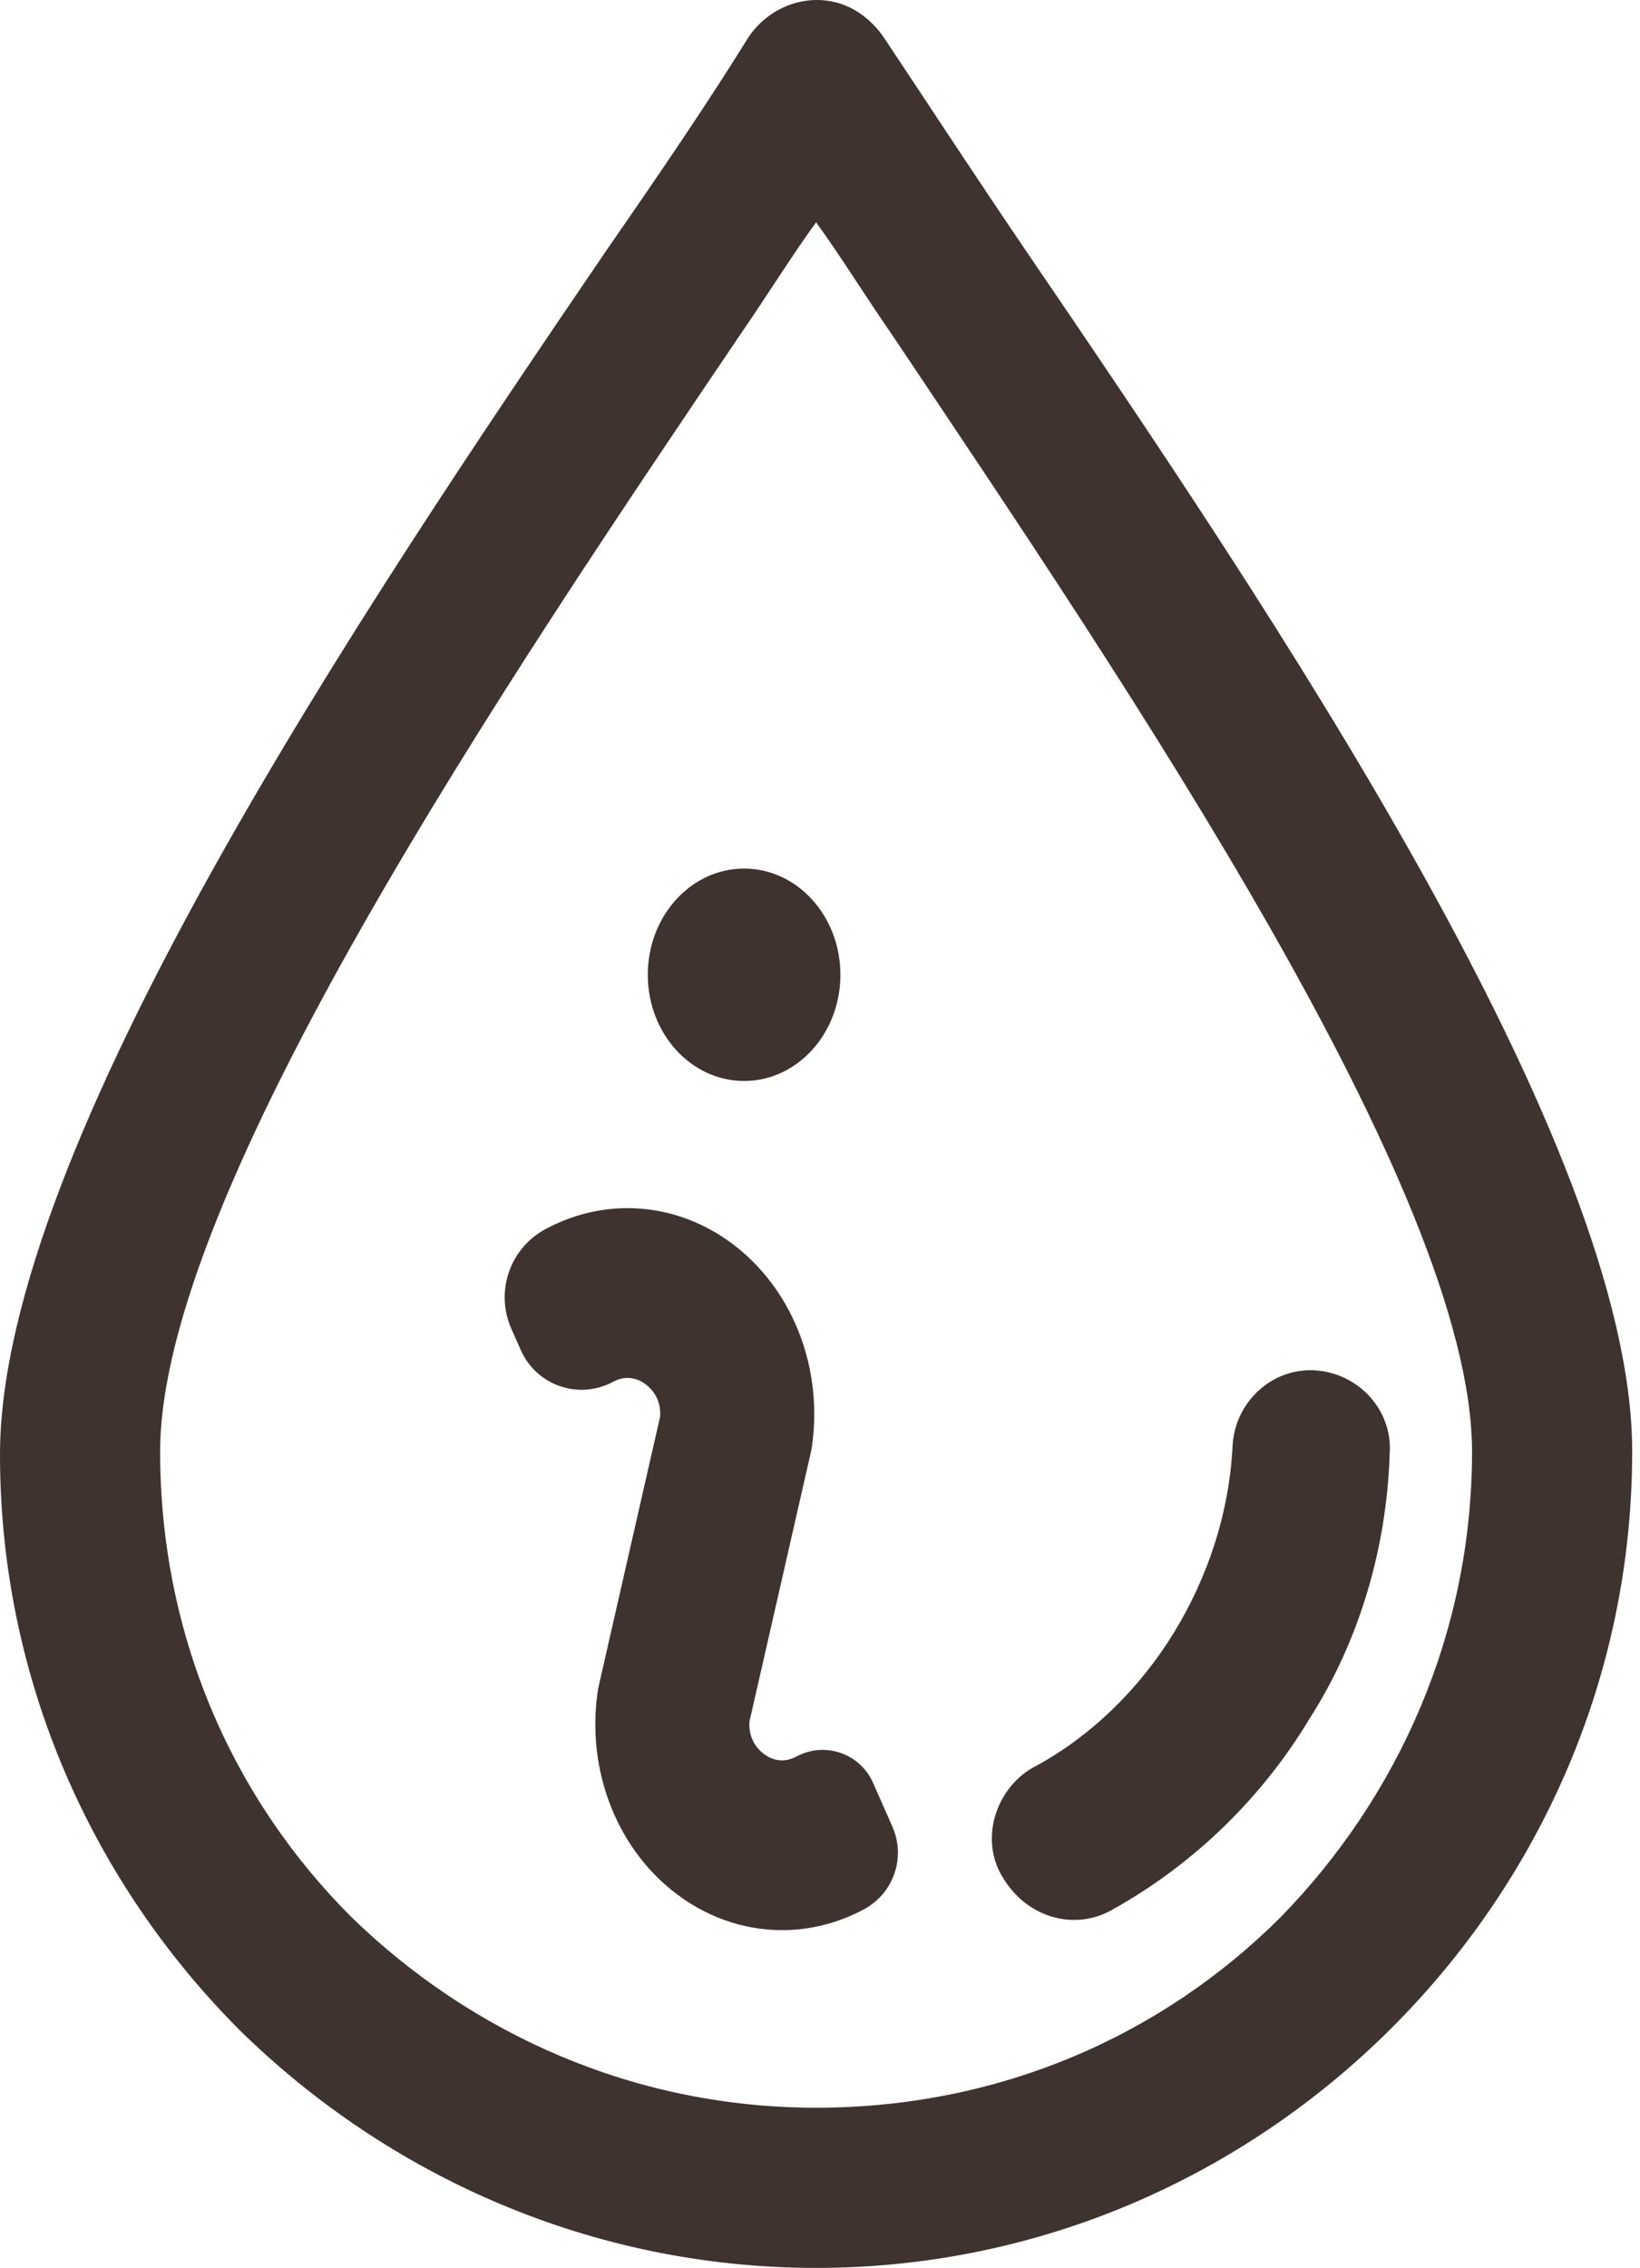<svg width="34" height="47" viewBox="0 0 34 47" fill="none" xmlns="http://www.w3.org/2000/svg">
<path d="M21.26 5.182C20.175 3.586 19.217 2.117 18.323 0.776C18.196 0.585 18.004 0.393 17.813 0.266C17.047 -0.245 16.025 0.01 15.514 0.776C14.684 2.117 13.727 3.522 12.577 5.182C7.534 12.588 0 23.761 0 30.145C0 34.806 1.915 39.019 4.98 42.084C8.044 45.085 12.258 47 16.919 47C21.579 47 25.793 45.085 28.858 42.02C31.922 38.956 33.838 34.742 33.838 30.081C33.838 23.697 26.304 12.588 21.26 5.182ZM26.559 39.722C24.069 42.212 20.686 43.68 16.919 43.68C13.152 43.68 9.768 42.148 7.278 39.722C4.788 37.232 3.32 33.848 3.32 30.081C3.32 24.718 10.534 14.056 15.323 6.969C15.897 6.139 16.408 5.309 16.919 4.607C17.43 5.309 17.94 6.139 18.515 6.969C23.303 14.12 30.518 24.718 30.518 30.081C30.518 33.848 28.985 37.232 26.559 39.722Z" fill="#3E332F"/>
<path d="M15.427 18C14.324 18 13.43 18.985 13.43 20.201C13.43 21.417 14.324 22.402 15.427 22.402C16.529 22.402 17.423 21.417 17.423 20.201C17.423 18.985 16.529 18 15.427 18Z" fill="#3E332F"/>
<path d="M11.308 25.472C10.57 25.869 10.261 26.767 10.6 27.534L10.798 27.981C11.122 28.715 12.002 29.017 12.709 28.637C13.03 28.464 13.286 28.606 13.409 28.707C13.526 28.802 13.711 29.009 13.685 29.361L12.417 34.92C12.405 34.975 12.395 35.029 12.387 35.084C12.169 36.659 12.757 38.224 13.921 39.168C14.601 39.719 15.404 40 16.214 40C16.793 40 17.374 39.857 17.915 39.566C18.527 39.236 18.783 38.491 18.501 37.855L18.098 36.944C17.829 36.336 17.099 36.086 16.514 36.401C16.193 36.574 15.937 36.431 15.814 36.331C15.697 36.236 15.512 36.028 15.538 35.676L16.806 30.117C16.818 30.063 16.828 30.008 16.836 29.953C17.054 28.378 16.466 26.813 15.302 25.869C14.137 24.925 12.607 24.773 11.308 25.472Z" fill="#3E332F"/>
<path d="M27.279 28.4C26.385 28.336 25.619 29.038 25.555 29.932C25.491 31.337 25.044 32.678 24.342 33.827C23.64 34.976 22.618 35.997 21.405 36.636C20.639 37.083 20.32 38.104 20.767 38.87C21.277 39.764 22.299 40.02 23.065 39.573C24.789 38.615 26.194 37.21 27.151 35.614C28.173 34.018 28.747 32.103 28.811 30.124C28.875 29.23 28.173 28.464 27.279 28.4Z" fill="#3E332F"/>
</svg>
